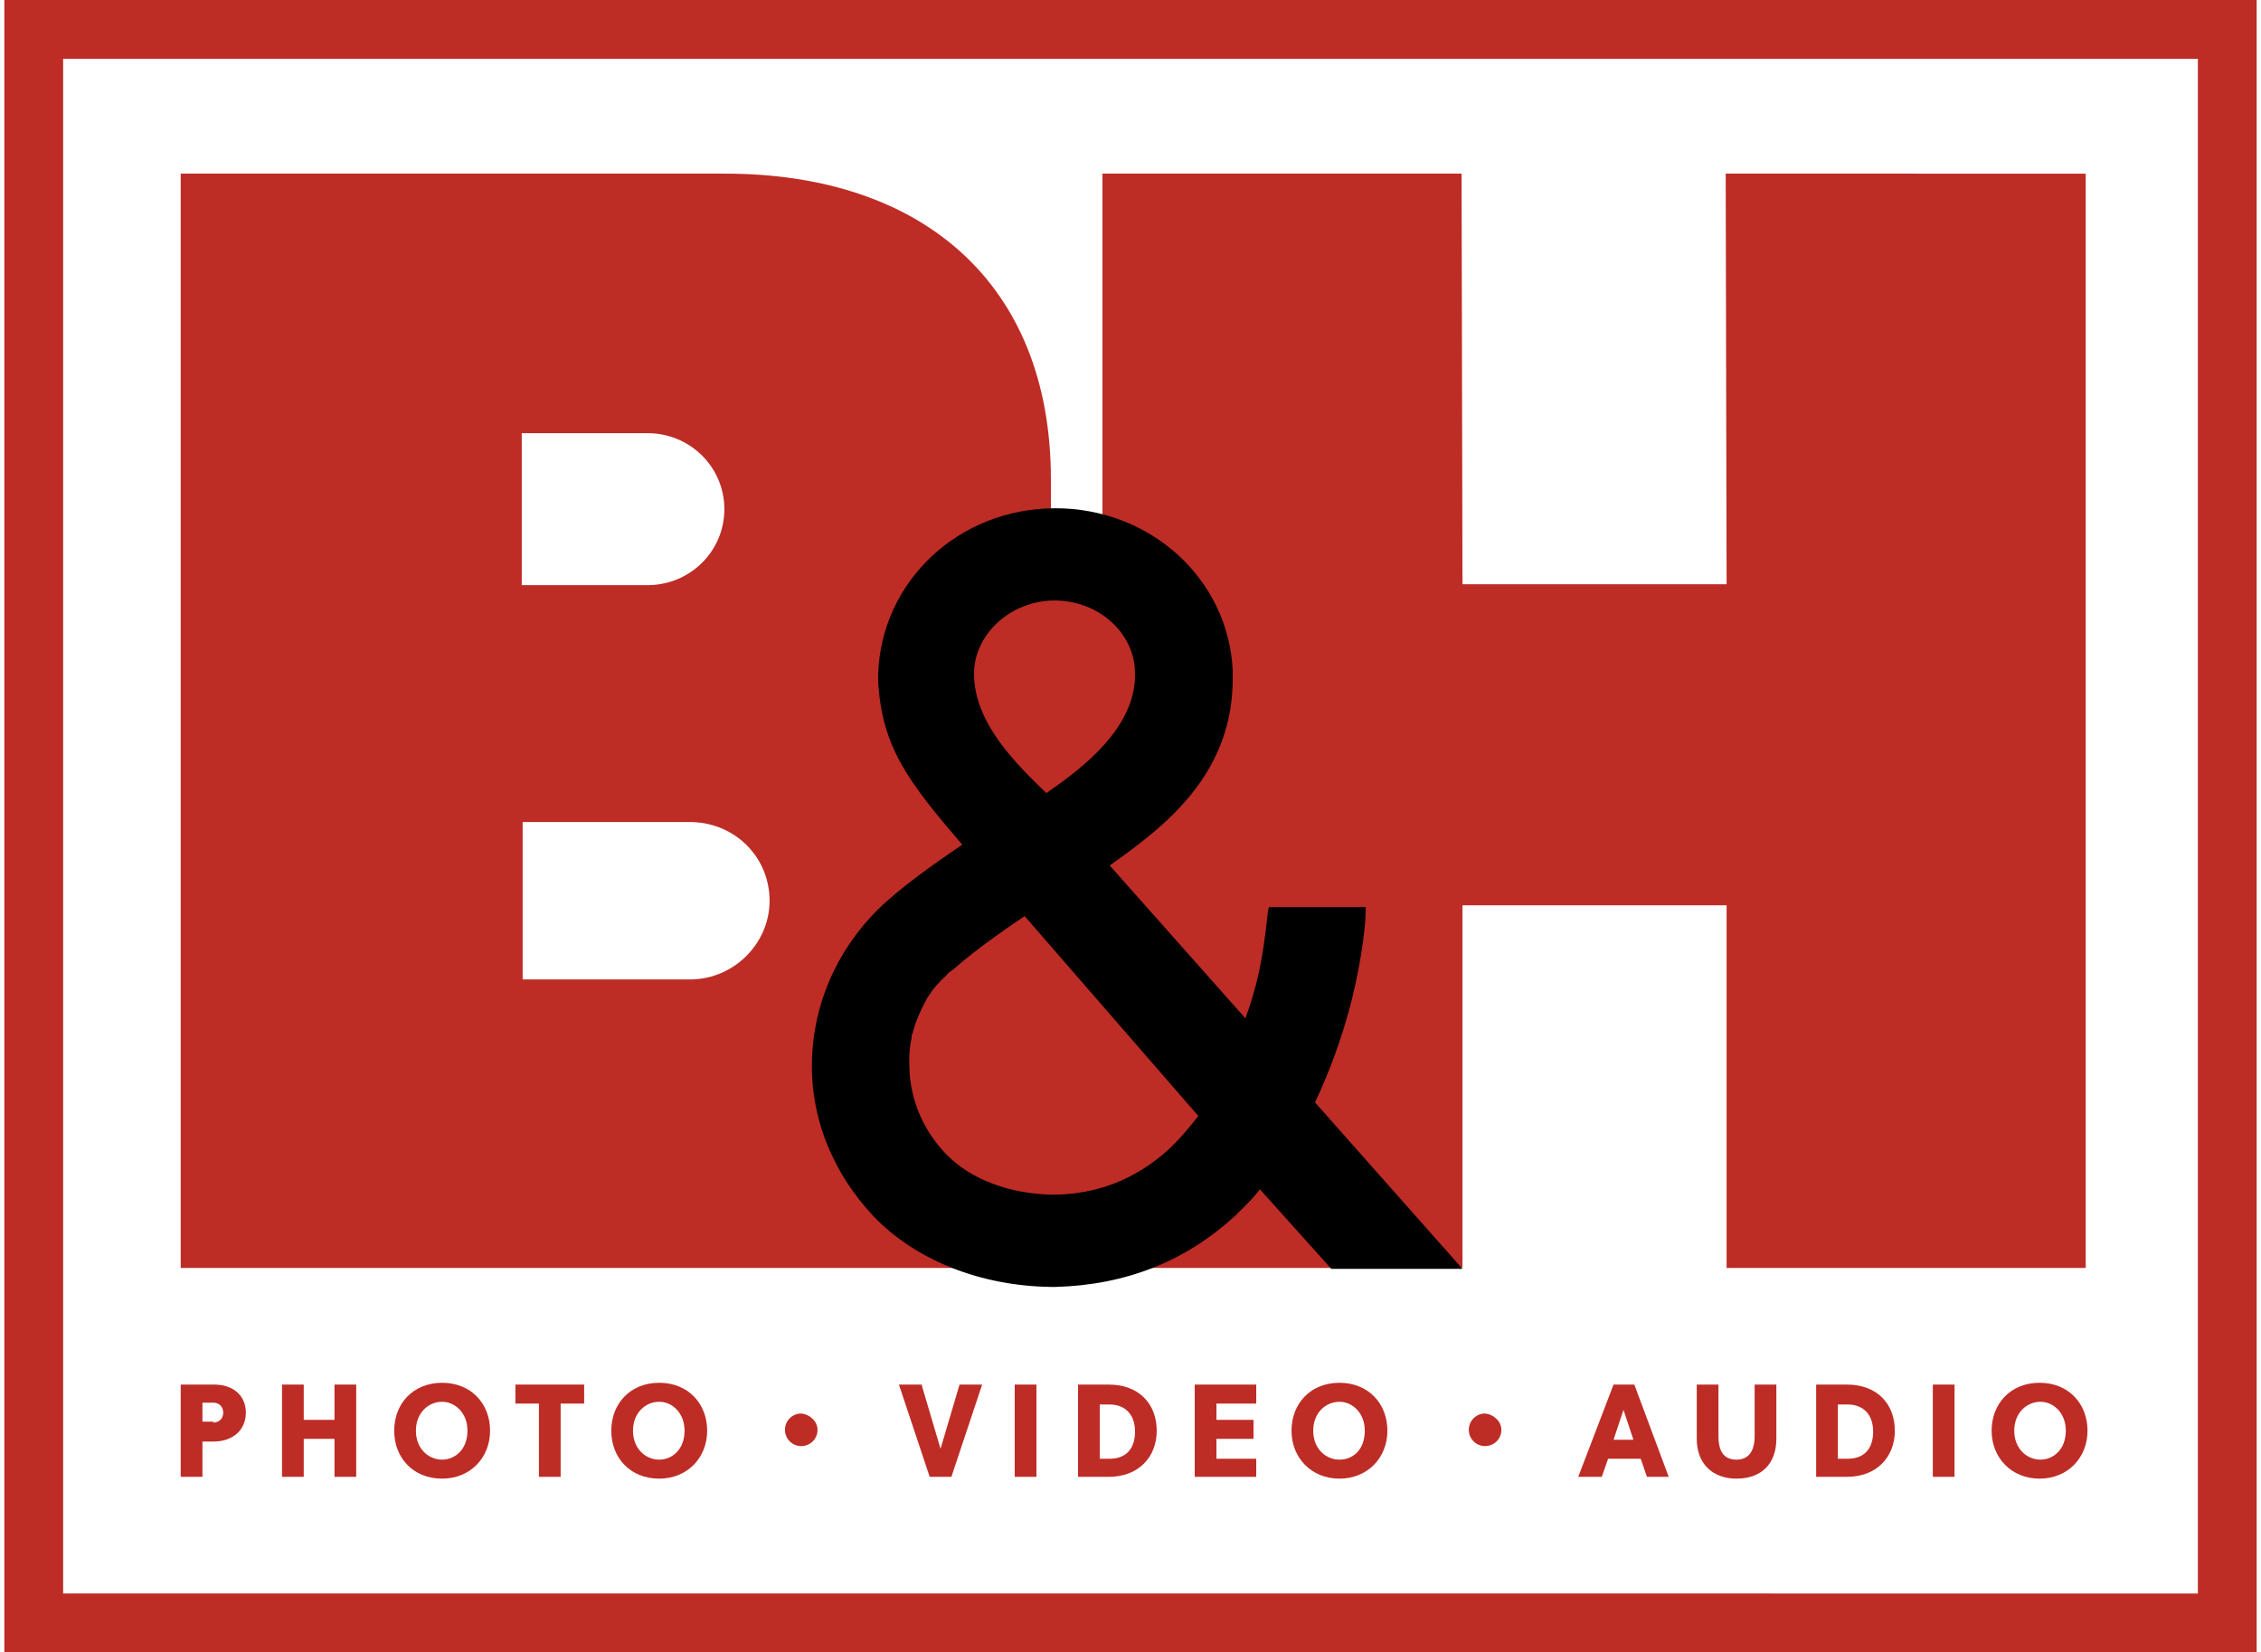 <?xml version="1.0" encoding="utf-8"?><!-- Generator: Adobe Illustrator 27.1.1, SVG Export Plug-In . SVG Version: 6.00 Build 0)  --><svg xmlns="http://www.w3.org/2000/svg" xmlns:xlink="http://www.w3.org/1999/xlink" version="1.1" id="Layer_163c0698e619bc" x="0px" y="0px" viewBox="0 0 249 182.7" style="enable-background:new 0 0 249 182.7;" xml:space="preserve" aria-hidden="true" width="249px" height="182px"><defs><linearGradient class="cerosgradient" data-cerosgradient="true" id="CerosGradient_idfc67f6742" gradientUnits="userSpaceOnUse" x1="50%" y1="100%" x2="50%" y2="0%"><stop offset="0%" stop-color="#d1d1d1"/><stop offset="100%" stop-color="#d1d1d1"/></linearGradient><linearGradient/></defs>
<style type="text/css">
	.fore{fill:#BE2C26;}
	.amp{fill:currentColor;}
</style>
	<g>
		<path class="fore" d="M190.3,19.2l0.1,45.4h-29.2l-0.1-45.4h-39.7v44.9l-5.7-0.1c0,0,0-6.2,0-11c0-21.8-14.4-33.8-36-33.8H19.5v46    v19.7v55.3h127.2l1.2-0.6h12.2l1.1,0.6v-40.1h29.2v40.1h39.7v-121H190.3z M57.2,47.9h14.1v0c4.6,0.1,8.3,3.8,8.3,8.4    c0,4.6-3.7,8.3-8.3,8.4v0H57.2V47.9z M76,108.3L76,108.3l-18.7,0V90.9H76v0c4.8,0.1,8.6,3.9,8.6,8.7    C84.6,104.3,80.7,108.2,76,108.3"/>
		<path class="fore" d="M19.5,153.1h3.7c2.2,0,3.5,1.3,3.5,3.1c0,1.9-1.4,3.2-3.6,3.2h-1.2v3.9h-2.4V153.1z M23.1,157.3    c0.7,0,1.1-0.5,1.1-1.1c0-0.6-0.4-1.1-1.1-1.1h-1.2v2.1H23.1z"/>
		<polygon class="fore" points="30.7,153.1 33.1,153.1 33.1,157 36.5,157 36.5,153.1 38.9,153.1 38.9,163.3 36.5,163.3 36.5,159.1     33.1,159.1 33.1,163.3 30.7,163.3   "/>
		<path class="fore" d="M43.1,158.2c0-3,2.1-5.3,5.3-5.3c3.2,0,5.3,2.3,5.3,5.3c0,3-2.2,5.3-5.3,5.3    C45.2,163.5,43.1,161.2,43.1,158.2 M51.2,158.2c0-2-1.4-3.2-2.8-3.2c-1.5,0-2.9,1.2-2.9,3.2c0,2,1.4,3.2,2.9,3.2    C49.8,161.4,51.2,160.3,51.2,158.2"/>
		<polygon class="fore" points="59.1,155.2 56.5,155.2 56.5,153.1 64.1,153.1 64.1,155.2 61.5,155.2 61.5,163.3 59.1,163.3   "/>
		<path class="fore" d="M67.1,158.2c0-3,2.1-5.3,5.3-5.3c3.2,0,5.3,2.3,5.3,5.3c0,3-2.2,5.3-5.3,5.3    C69.2,163.5,67.1,161.2,67.1,158.2 M75.2,158.2c0-2-1.4-3.2-2.8-3.2c-1.5,0-2.9,1.2-2.9,3.2c0,2,1.4,3.2,2.9,3.2    C73.8,161.4,75.2,160.3,75.2,158.2"/>
		<polygon class="fore" points="98.9,153.1 101.4,153.1 103.5,160.2 105.6,153.1 108.1,153.1 104.7,163.3 102.3,163.3   "/>
		<rect x="111.7" y="153.1" class="fore" width="2.4" height="10.2"/>
		<path class="fore" d="M118.7,153.1h3.4c3.4,0,5.3,2.2,5.3,5.1c0,2.9-2,5.1-5.3,5.1h-3.4V153.1z M122.2,161.3c1.7,0,2.8-1,2.8-3    c0-2-1.2-3-2.8-3h-1.1v6H122.2z"/>
		<polygon class="fore" points="131.6,153.1 138.4,153.1 138.4,155.2 134,155.2 134,157 138.1,157 138.1,159.1 134,159.1 134,161.3     138.4,161.3 138.4,163.3 131.6,163.3   "/>
		<path class="fore" d="M142.3,158.2c0-3,2.1-5.3,5.3-5.3c3.2,0,5.3,2.3,5.3,5.3c0,3-2.2,5.3-5.3,5.3    C144.5,163.5,142.3,161.2,142.3,158.2 M150.4,158.2c0-2-1.4-3.2-2.8-3.2c-1.5,0-2.9,1.2-2.9,3.2c0,2,1.4,3.2,2.9,3.2    C149.1,161.4,150.4,160.3,150.4,158.2"/>
		<path class="fore" d="M177.9,153.1h2.3l3.8,10.2h-2.4l-0.7-2h-3.6l-0.7,2H174L177.9,153.1z M180.1,159.2l-1.1-3.3l-1.1,3.3H180.1z"/>
		<path class="fore" d="M187.1,159.1v-6h2.4v5.7c0,1.7,0.6,2.6,2,2.6c1.3,0,2-0.9,2-2.6v-5.7h2.4v6c0,2.7-1.6,4.4-4.4,4.4    C188.8,163.5,187.1,161.8,187.1,159.1"/>
		<path class="fore" d="M200.3,153.1h3.4c3.4,0,5.3,2.2,5.3,5.1c0,2.9-2,5.1-5.3,5.1h-3.4V153.1z M203.8,161.3c1.7,0,2.8-1,2.8-3    c0-2-1.2-3-2.8-3h-1.1v6H203.8z"/>
		<rect x="213.2" y="153.1" class="fore" width="2.4" height="10.2"/>
		<path class="fore" d="M219.7,158.2c0-3,2.1-5.3,5.3-5.3c3.2,0,5.3,2.3,5.3,5.3c0,3-2.2,5.3-5.3,5.3    C221.9,163.5,219.7,161.2,219.7,158.2 M227.9,158.2c0-2-1.4-3.2-2.8-3.2c-1.5,0-2.9,1.2-2.9,3.2c0,2,1.4,3.2,2.9,3.2    C226.5,161.4,227.9,160.3,227.9,158.2"/>
		<path class="fore" d="M89.9,158.1c0,1-0.8,1.8-1.8,1.8c-1,0-1.8-0.8-1.8-1.8c0-1,0.8-1.8,1.8-1.8C89.1,156.4,89.9,157.2,89.9,158.1    "/>
		<path class="fore" d="M165.5,158.1c0,1-0.8,1.8-1.8,1.8c-1,0-1.8-0.8-1.8-1.8c0-1,0.8-1.8,1.8-1.8    C164.7,156.4,165.5,157.2,165.5,158.1"/>
		<path class="fore" d="M0,182.7h249V0H0V182.7z M6.5,6.5h236v169.7H6.5V6.5z"/>
		<path class="amp" d="M144.9,121.9c1.6-3.4,3-7.2,4-11.1l0.1-0.4c1.1-4.5,1.5-8.3,1.5-9.6v-0.5h-10.7l-0.1,0.4    c-0.3,2.9-0.6,4.9-1,6.8c-0.4,1.8-0.9,3.5-1.5,5.1l-15-16.9c5.9-4.2,13.8-10,13.6-21.1l0-0.5h0c-0.5-10.1-9.1-17.9-19.6-17.9    c-10.7,0-19.3,8.1-19.6,18.4v0.3c0,0.1,0,0.3,0,0.4c0.4,7.3,3.3,11.1,9.3,18.1c-1.9,1.3-5.6,3.8-8.4,6.3c-5,4.5-7.9,10.6-8.2,17.1    c-0.3,6.6,2.2,12.8,6.8,17.7c4.7,4.9,11.9,7.7,19.6,7.8c0.1,0,0.2,0,0.3,0l0.2,0c7.7-0.2,14.4-2.8,19.9-7.9    c0.9-0.9,1.9-1.8,2.7-2.9l7.9,8.8h14.5L144.9,121.9z M115.2,87.7c-3.2-3.1-8-7.7-8-13.2c0-4.4,4.1-8.1,8.9-8.1    c4.9,0,8.9,3.6,8.9,8.1C125.1,80.5,119.1,85,115.2,87.7z M100.3,114.8l0-0.2c0-0.1,0-0.2,0.1-0.3c0.3-1.3,0.9-2.6,1.6-3.9    c0.2-0.3,0.4-0.6,0.6-0.9c0.2-0.2,0.3-0.4,0.5-0.6l0.2-0.2c0.2-0.3,0.5-0.5,0.8-0.8c0.2-0.3,0.5-0.5,0.8-0.7    c2.7-2.4,6.7-5.1,7.9-5.9l19.2,22.1c-1.1,1.4-2.2,2.7-3.4,3.8c-3.6,3.2-7.8,4.9-12.8,4.9c-4.7-0.1-9-1.7-11.7-4.5    c-2.3-2.4-3.7-5.4-4-8.7C100,117.3,100,116.1,100.3,114.8z"/>
	</g>
</svg>